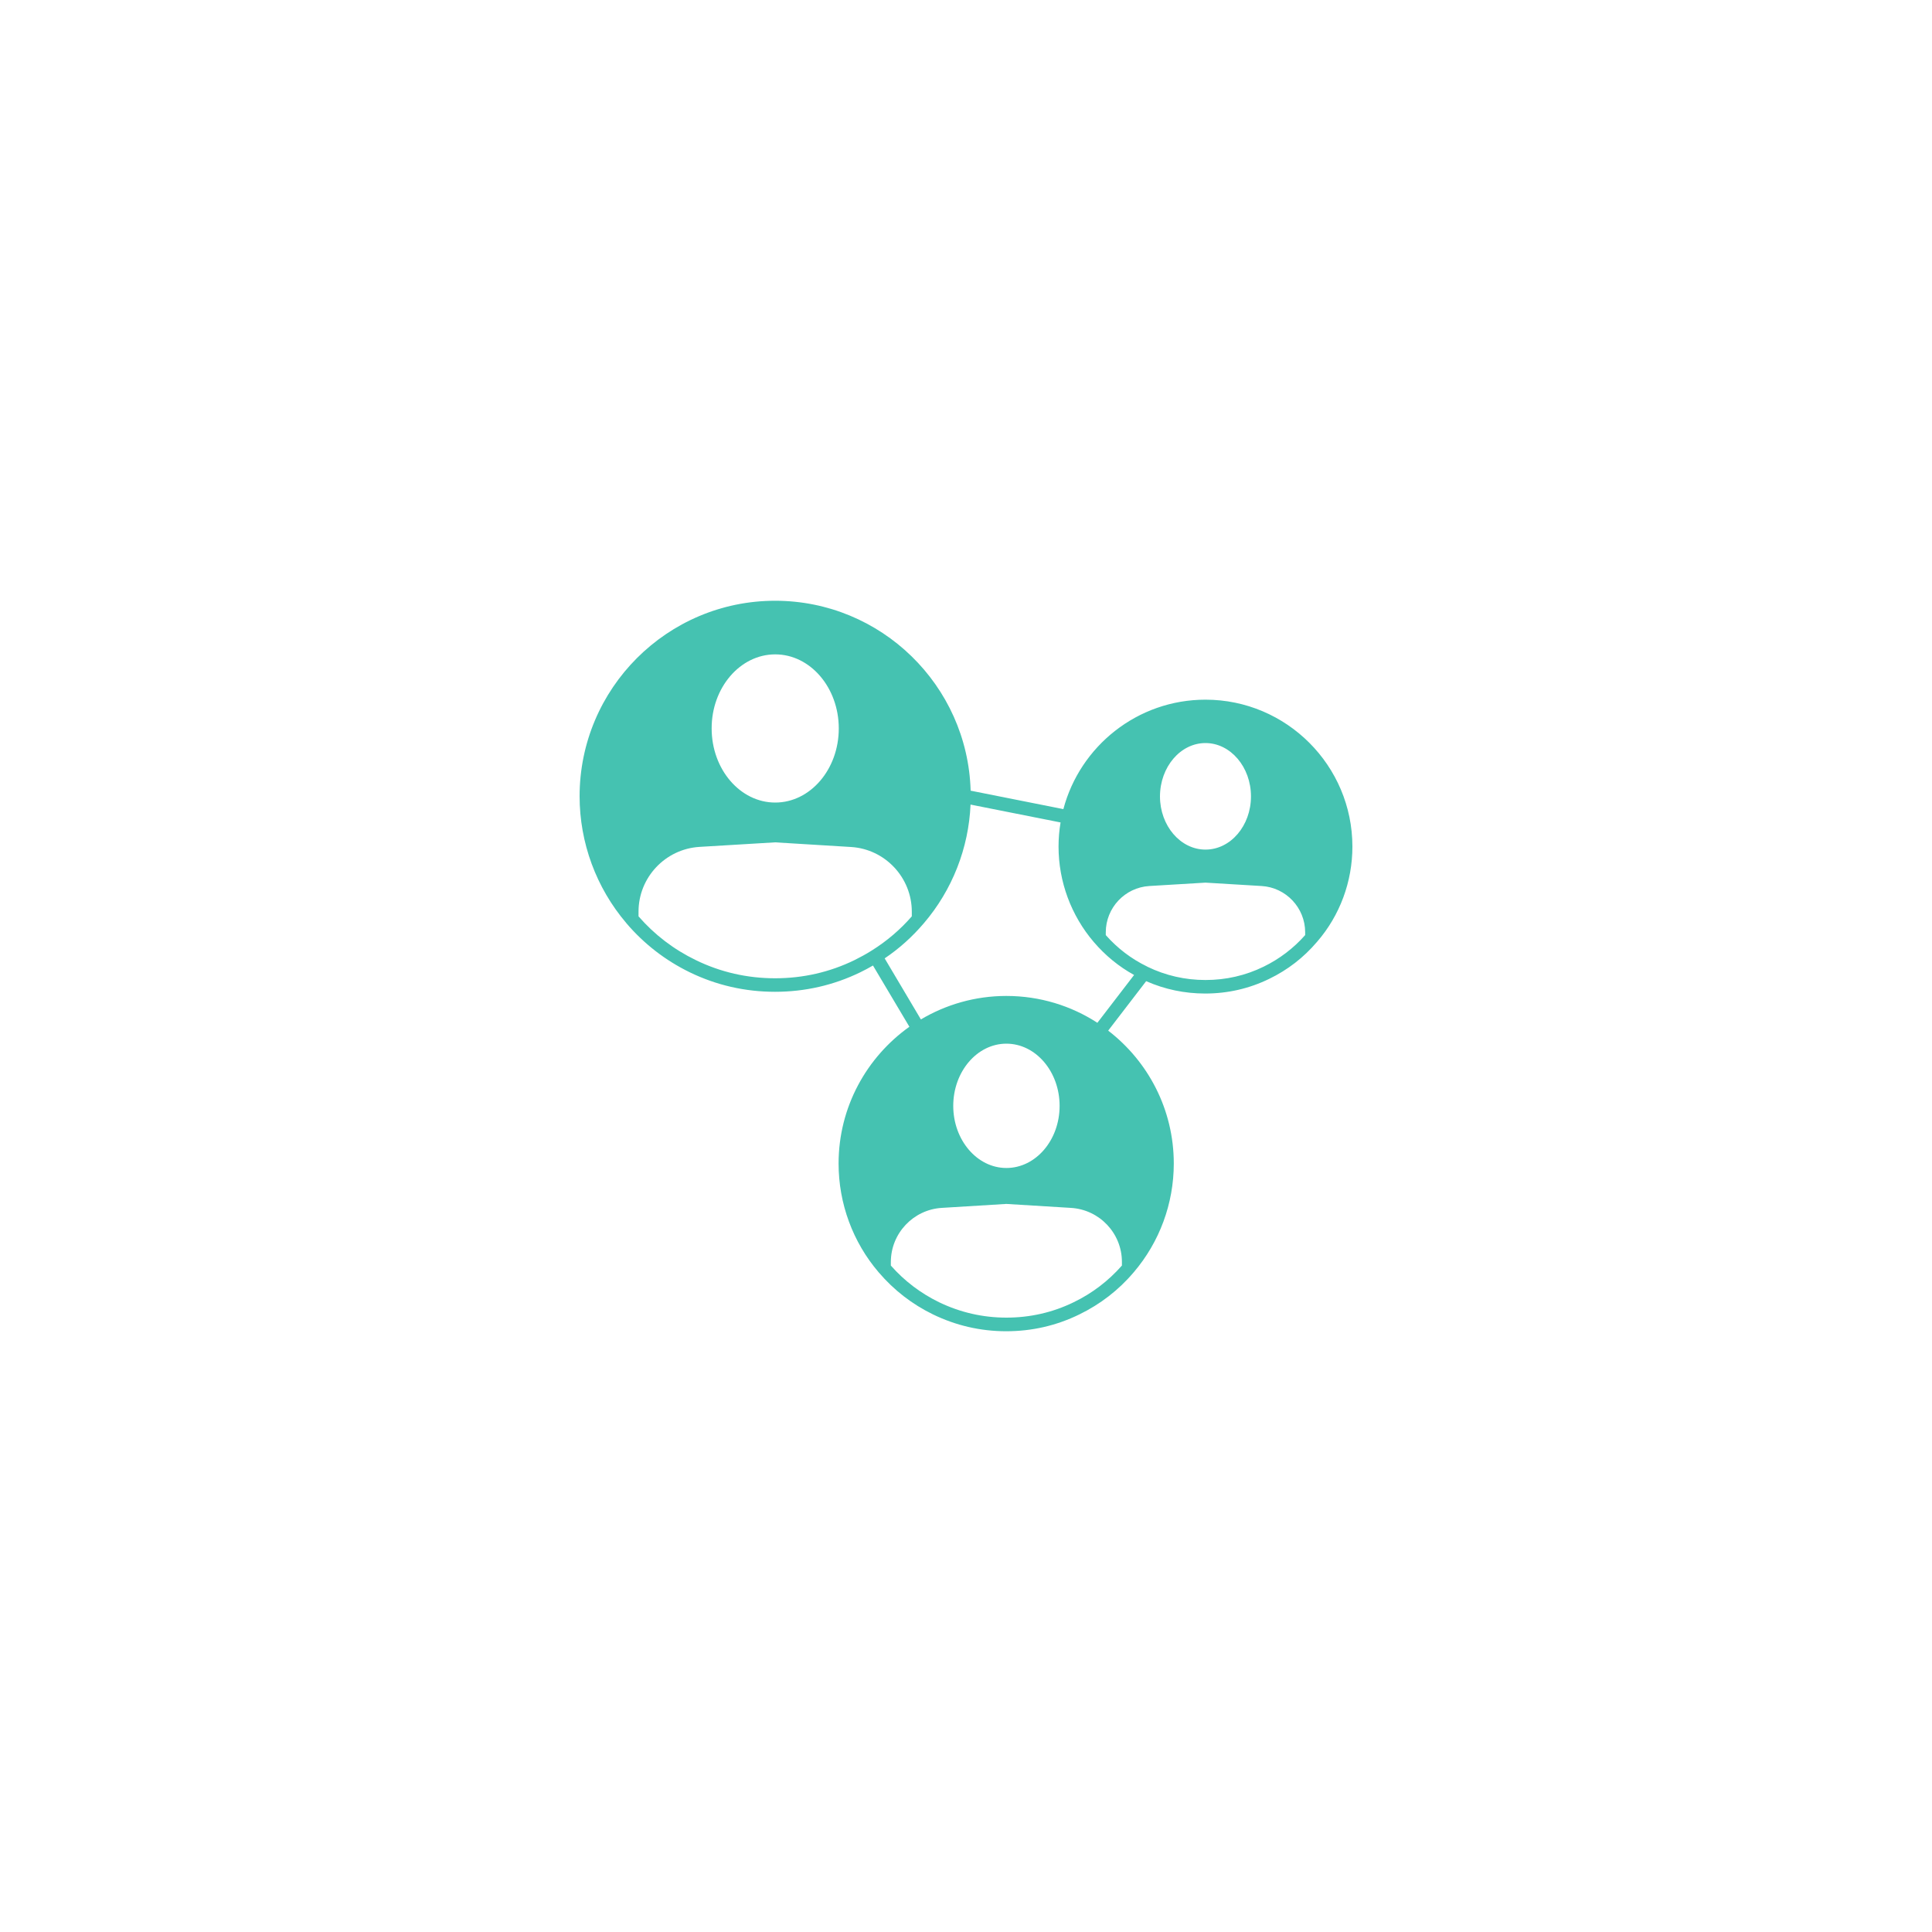 <?xml version="1.0" encoding="UTF-8"?> <svg xmlns="http://www.w3.org/2000/svg" xmlns:xlink="http://www.w3.org/1999/xlink" version="1.1" id="Layer_1" x="0px" y="0px" viewBox="0 0 20 20" style="enable-background:new 0 0 20 20;" xml:space="preserve"> <g> <path style="fill:#45C2B1;" d="M12.479,7.243c-0.705,0-1.299,0.482-1.471,1.133l-0.96-0.191c-0.031-1.09-0.927-1.966-2.024-1.966 C6.908,6.219,6,7.127,6,8.243C6,8.724,6.172,9.19,6.483,9.555c0.001,0.001,0.001,0.002,0.002,0.003c0,0,0,0,0,0 c0.183,0.214,0.403,0.384,0.655,0.507c0.276,0.134,0.573,0.202,0.883,0.202c0.31,0,0.607-0.068,0.883-0.202 c0.045-0.022,0.088-0.045,0.131-0.07l0.377,0.634c-0.443,0.315-0.733,0.832-0.733,1.416c0,0.413,0.147,0.813,0.415,1.126 c0,0,0,0.001,0.001,0.001c0.157,0.184,0.346,0.33,0.562,0.435c0.237,0.115,0.492,0.174,0.757,0.174c0.266,0,0.52-0.058,0.757-0.174 c0.216-0.105,0.406-0.251,0.562-0.435c0,0,0-0.001,0.001-0.001c0.268-0.314,0.415-0.713,0.415-1.126 c0-0.56-0.266-1.058-0.679-1.376l0.393-0.512c0.193,0.085,0.398,0.128,0.611,0.128c0.233,0,0.456-0.051,0.663-0.152 c0.19-0.092,0.356-0.22,0.493-0.381c0,0,0-0.001,0.001-0.001C13.871,9.477,14,9.126,14,8.764C14,7.926,13.318,7.243,12.479,7.243z M12.479,7.692c0.259,0,0.471,0.248,0.471,0.552c0,0.304-0.211,0.551-0.471,0.551c-0.259,0-0.471-0.247-0.471-0.551 C12.009,7.939,12.22,7.692,12.479,7.692z M8.025,6.774c0.363,0,0.658,0.344,0.658,0.767c0,0.423-0.295,0.767-0.658,0.767 c-0.363,0-0.658-0.344-0.658-0.767C7.366,7.118,7.662,6.774,8.025,6.774z M9.027,9.838c-0.058,0.037-0.119,0.07-0.181,0.101 c-0.257,0.125-0.533,0.188-0.822,0.188c-0.288,0-0.565-0.063-0.821-0.188c-0.227-0.11-0.427-0.262-0.593-0.453V9.437 c0-0.354,0.277-0.648,0.63-0.67L8.024,8.72l0.785,0.048c0.353,0.021,0.63,0.316,0.63,0.67v0.048 C9.319,9.624,9.18,9.742,9.027,9.838z M11.614,13.063v0.038c-0.141,0.16-0.309,0.288-0.5,0.38 c-0.217,0.106-0.452,0.159-0.696,0.159c-0.244,0-0.478-0.054-0.696-0.159c-0.191-0.093-0.359-0.22-0.5-0.38v-0.037 c0-0.296,0.232-0.542,0.527-0.56l0.668-0.041l0.668,0.041C11.382,12.521,11.614,12.767,11.614,13.063z M9.868,11.448 c0-0.355,0.247-0.644,0.55-0.644c0.304,0,0.551,0.289,0.551,0.644s-0.247,0.643-0.551,0.643 C10.115,12.091,9.868,11.802,9.868,11.448z M11.36,10.588c-0.271-0.176-0.595-0.278-0.942-0.278c-0.323,0-0.625,0.089-0.885,0.243 L9.158,9.921c0.15-0.101,0.286-0.223,0.405-0.363c0,0,0-0.001,0.001-0.001c0.294-0.344,0.464-0.778,0.483-1.228l0.932,0.185 c-0.014,0.081-0.021,0.165-0.021,0.25c0,0.362,0.13,0.713,0.365,0.988c0.119,0.139,0.259,0.254,0.417,0.341L11.36,10.588z M13.511,9.68c-0.121,0.137-0.266,0.247-0.43,0.327c-0.188,0.092-0.391,0.138-0.602,0.138c-0.21,0-0.412-0.046-0.6-0.137 c-0.002-0.001-0.004-0.002-0.005-0.003c-0.163-0.079-0.307-0.189-0.427-0.325V9.651c0-0.253,0.198-0.464,0.451-0.479l0.581-0.035 l0.581,0.035c0.253,0.015,0.451,0.226,0.451,0.479V9.68z"></path> </g> </svg> 